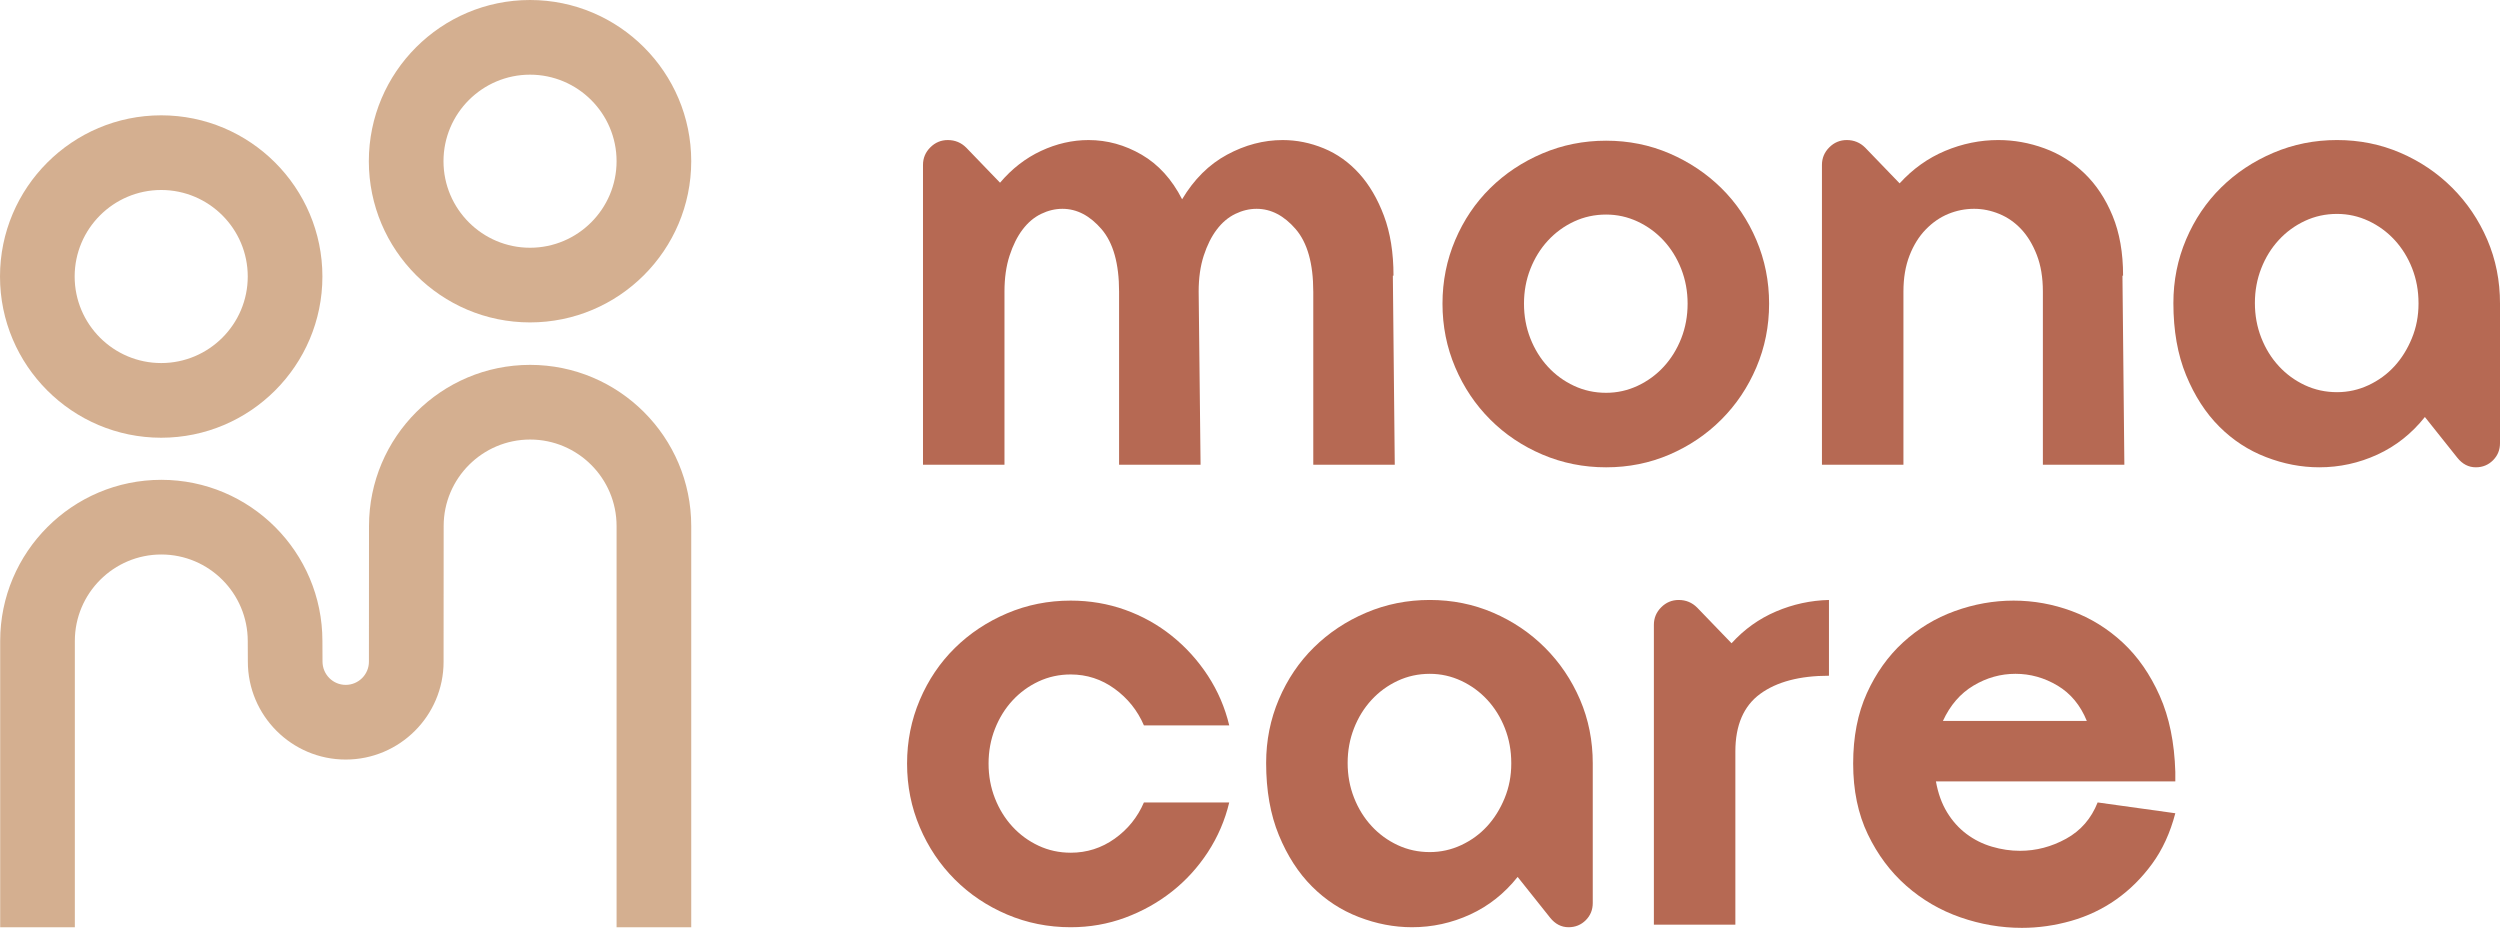 <svg xmlns="http://www.w3.org/2000/svg" id="Laag_2" viewBox="0 0 1000 371.141"><g id="Components"><g id="a9a4f876-16b4-42b0-bd86-c867b690bc2f_1"><path d="M525.307,116.631c0-11.201-2.339-19.52-7.006-24.955-4.672-5.43-9.889-8.15-15.66-8.15-2.889,0-5.732.679-8.531,2.036-2.799,1.363-5.267,3.438-7.387,6.243-2.126,2.799-3.865,6.282-5.222,10.438-1.357,4.162-2.036,8.958-2.036,14.387l.763,69.272h-32.594v-69.272c0-11.201-2.339-19.52-7.006-24.955-4.672-5.43-9.889-8.15-15.66-8.15-2.889,0-5.732.679-8.531,2.036-2.799,1.363-5.267,3.438-7.387,6.243-2.12,2.799-3.865,6.282-5.216,10.438-1.363,4.162-2.042,8.958-2.042,14.387v69.272h-32.594v-119.949c0-2.715.976-5.048,2.928-7,1.952-1.952,4.285-2.933,7-2.933,2.889,0,5.351,1.021,7.387,3.057l13.501,14.006c4.751-5.598,10.225-9.844,16.423-12.732,6.198-2.883,12.519-4.33,18.975-4.33,7.466,0,14.556,1.958,21.264,5.861,6.703,3.904,12.093,9.85,16.171,17.826,4.751-7.976,10.736-13.922,17.954-17.826,7.213-3.904,14.64-5.861,22.279-5.861,5.603,0,11.078,1.111,16.429,3.315,5.345,2.204,10.057,5.559,14.135,10.057,4.072,4.498,7.387,10.147,9.934,16.934,2.546,6.793,3.82,14.774,3.82,23.939h-.258l.763,75.638h-32.594v-69.272Z" style="fill:#b66953;"></path><path d="M642.446,56.277c8.997,0,17.444,1.7,25.342,5.093,7.892,3.399,14.808,8.021,20.753,13.877,5.94,5.861,10.612,12.777,14.006,20.759,3.399,7.982,5.093,16.468,5.093,25.465,0,9.002-1.694,17.489-5.093,25.465-3.393,7.982-8.066,14.943-14.006,20.883-5.946,5.946-12.861,10.612-20.753,14.011-7.897,3.393-16.345,5.093-25.342,5.093s-17.489-1.7-25.465-5.093c-7.982-3.399-14.943-8.066-20.883-14.011-5.946-5.94-10.612-12.901-14.006-20.883-3.399-7.976-5.093-16.462-5.093-25.465,0-8.997,1.694-17.483,5.093-25.465,3.393-7.982,8.06-14.898,14.006-20.759,5.94-5.856,12.901-10.478,20.883-13.877,7.976-3.393,16.468-5.093,25.465-5.093ZM642.446,157.122c4.414,0,8.616-.931,12.609-2.799,3.988-1.868,7.466-4.414,10.438-7.639,2.967-3.225,5.306-7.006,7.006-11.33,1.694-4.33,2.546-8.958,2.546-13.882s-.853-9.552-2.546-13.877c-1.7-4.33-4.038-8.111-7.006-11.336-2.973-3.22-6.45-5.772-10.438-7.639-3.994-1.868-8.195-2.799-12.609-2.799-4.583,0-8.873.931-12.861,2.799-3.988,1.868-7.471,4.42-10.438,7.639-2.973,3.225-5.306,7.006-7.006,11.336-1.7,4.325-2.546,8.952-2.546,13.877s.847,9.552,2.546,13.882c1.7,4.325,4.033,8.105,7.006,11.33,2.967,3.225,6.45,5.772,10.438,7.639s8.279,2.799,12.861,2.799Z" style="fill:#b66953;"></path><path d="M817.151,116.631h.252-.252c0-5.598-.808-10.478-2.423-14.64-1.615-4.162-3.691-7.6-6.237-10.315-2.546-2.715-5.474-4.751-8.789-6.114-3.309-1.357-6.663-2.036-10.057-2.036-3.567,0-7.006.679-10.315,2.036-3.309,1.363-6.327,3.438-9.042,6.243-2.715,2.799-4.88,6.282-6.49,10.438-1.615,4.162-2.423,8.958-2.423,14.387v69.272h-32.594v-119.949c0-2.715.976-5.048,2.928-7,1.952-1.952,4.285-2.933,7-2.933,2.889,0,5.351,1.021,7.387,3.057l13.753,14.264c5.261-5.772,11.33-10.102,18.207-12.991,6.877-2.883,13.966-4.33,21.264-4.33,6.282,0,12.435,1.111,18.465,3.315,6.024,2.204,11.375,5.559,16.047,10.057,4.667,4.498,8.402,10.147,11.201,16.934,2.804,6.793,4.201,14.774,4.201,23.939h-.252l.763,75.638h-32.594v-69.272Z" style="fill:#b66953;"></path><path d="M1000,121.471v55.771c0,2.72-.931,5.009-2.799,6.877-1.873,1.868-4.162,2.804-6.877,2.804-2.889,0-5.351-1.273-7.387-3.82l-12.985-16.3c-5.267,6.619-11.588,11.627-18.975,15.027-7.387,3.393-15.15,5.093-23.3,5.093-7.135,0-14.225-1.357-21.264-4.078-7.051-2.715-13.288-6.787-18.717-12.222-5.441-5.435-9.85-12.267-13.243-20.501-3.399-8.234-5.099-17.865-5.099-28.903,0-8.997,1.7-17.489,5.099-25.471,3.393-7.976,8.06-14.898,14.006-20.753,5.94-5.856,12.901-10.483,20.883-13.877,7.976-3.399,16.462-5.099,25.465-5.099,8.997,0,17.444,1.7,25.342,5.099,7.892,3.393,14.808,8.066,20.753,14.006,5.94,5.946,10.607,12.861,14.006,20.753,3.393,7.897,5.093,16.429,5.093,25.594ZM967.406,121.219c0-4.925-.853-9.552-2.546-13.882-1.7-4.33-4.038-8.105-7.006-11.33-2.973-3.225-6.456-5.772-10.438-7.639-3.994-1.868-8.195-2.804-12.609-2.804-4.583,0-8.873.937-12.861,2.804-3.988,1.868-7.471,4.414-10.438,7.639-2.973,3.225-5.312,7-7.006,11.33-1.7,4.33-2.546,8.958-2.546,13.882s.847,9.547,2.546,13.877c1.694,4.33,4.033,8.111,7.006,11.336,2.967,3.225,6.45,5.772,10.438,7.639,3.988,1.868,8.279,2.799,12.861,2.799,4.414,0,8.616-.931,12.609-2.799,3.982-1.868,7.421-4.369,10.309-7.516,2.889-3.135,5.222-6.877,7.006-11.201,1.784-4.33,2.675-8.958,2.675-13.882v-.252Z" style="fill:#b66953;"></path><path d="M428.276,341.088c6.45,0,12.312-1.862,17.573-5.598,5.261-3.736,9.171-8.576,11.717-14.516h34.125c-1.7,7.129-4.549,13.748-8.531,19.862-3.994,6.114-8.789,11.375-14.393,15.79-5.603,4.42-11.841,7.897-18.717,10.444-6.877,2.546-14.135,3.82-21.774,3.82-8.997,0-17.489-1.7-25.465-5.093-7.982-3.399-14.943-8.066-20.883-14.011-5.946-5.94-10.612-12.901-14.006-20.883-3.399-7.976-5.093-16.462-5.093-25.465,0-8.997,1.694-17.483,5.093-25.465,3.393-7.982,8.06-14.898,14.006-20.759,5.94-5.856,12.901-10.478,20.883-13.877,7.976-3.393,16.468-5.093,25.465-5.093,7.639,0,14.898,1.234,21.774,3.691,6.877,2.462,13.114,5.946,18.717,10.444,5.603,4.498,10.399,9.805,14.393,15.913,3.982,6.114,6.832,12.738,8.531,19.867h-34.125c-2.546-5.94-6.456-10.825-11.717-14.645-5.261-3.82-11.123-5.727-17.573-5.727-4.583,0-8.873.931-12.861,2.799-3.988,1.868-7.471,4.42-10.438,7.639-2.973,3.225-5.306,7.006-7.006,11.336-1.7,4.325-2.546,8.952-2.546,13.877s.847,9.552,2.546,13.882c1.7,4.325,4.033,8.105,7.006,11.33,2.967,3.225,6.45,5.772,10.438,7.639,3.988,1.868,8.279,2.799,12.861,2.799Z" style="fill:#b66953;"></path><path d="M637.101,305.437v55.771c0,2.72-.931,5.009-2.799,6.877-1.873,1.868-4.162,2.804-6.877,2.804-2.889,0-5.351-1.273-7.387-3.82l-12.985-16.3c-5.267,6.619-11.588,11.627-18.975,15.027-7.387,3.393-15.15,5.093-23.3,5.093-7.135,0-14.225-1.357-21.264-4.078-7.051-2.715-13.288-6.787-18.717-12.222-5.441-5.435-9.85-12.267-13.243-20.501-3.399-8.234-5.099-17.865-5.099-28.903,0-8.997,1.7-17.489,5.099-25.471,3.393-7.976,8.06-14.898,14.006-20.753,5.94-5.856,12.901-10.483,20.883-13.877,7.976-3.399,16.462-5.099,25.465-5.099,8.997,0,17.444,1.7,25.342,5.099,7.892,3.393,14.808,8.066,20.753,14.006,5.94,5.946,10.607,12.861,14.006,20.753,3.393,7.897,5.093,16.429,5.093,25.594ZM604.506,305.184c0-4.925-.853-9.552-2.546-13.882-1.7-4.33-4.038-8.105-7.006-11.33-2.973-3.225-6.456-5.772-10.438-7.639-3.994-1.868-8.195-2.804-12.609-2.804-4.583,0-8.873.937-12.861,2.804-3.988,1.868-7.471,4.414-10.438,7.639-2.973,3.225-5.312,7-7.006,11.33-1.7,4.33-2.546,8.958-2.546,13.882s.847,9.547,2.546,13.877c1.694,4.33,4.033,8.111,7.006,11.336,2.967,3.225,6.45,5.772,10.438,7.639,3.988,1.868,8.279,2.799,12.861,2.799,4.414,0,8.616-.931,12.609-2.799,3.982-1.868,7.421-4.369,10.309-7.516,2.889-3.135,5.222-6.877,7.006-11.201,1.784-4.33,2.675-8.958,2.675-13.882v-.252Z" style="fill:#b66953;"></path><path d="M692.619,257.305c5.093-5.603,11.033-9.844,17.826-12.732,6.787-2.889,13.838-4.414,21.14-4.588v30.306c-11.717,0-20.883,2.423-27.507,7.258-6.619,4.841-9.934,12.525-9.934,23.048v69.272h-32.594v-119.949c0-2.715.976-5.048,2.928-7,1.952-1.952,4.285-2.933,7-2.933,2.889,0,5.351,1.021,7.387,3.057l13.753,14.264Z" style="fill:#b66953;"></path><path d="M774.371,312.566c.847,4.756,2.333,8.873,4.454,12.351,2.126,3.483,4.712,6.366,7.769,8.66,3.057,2.294,6.45,3.994,10.186,5.093,3.736,1.105,7.471,1.655,11.207,1.655,6.45,0,12.609-1.61,18.465-4.835,5.856-3.225,10.057-8.066,12.604-14.516l31.069,4.325c-2.036,7.813-5.132,14.561-9.294,20.249-4.162,5.688-8.958,10.444-14.387,14.264-5.435,3.82-11.42,6.663-17.954,8.531-6.54,1.862-13.114,2.799-19.738,2.799-8.318,0-16.513-1.402-24.573-4.201-8.066-2.804-15.279-7.006-21.645-12.609-6.366-5.598-11.504-12.475-15.408-20.624-3.909-8.15-5.861-17.573-5.861-28.27s1.823-20.075,5.48-28.141c3.646-8.06,8.486-14.853,14.516-20.372,6.024-5.514,12.901-9.681,20.624-12.48,7.724-2.799,15.576-4.201,23.558-4.201,7.976,0,15.745,1.402,23.3,4.201,7.555,2.799,14.348,7.006,20.378,12.604,6.024,5.603,10.949,12.699,14.769,21.27,3.82,8.571,5.895,18.717,6.237,30.429v3.82h-95.752ZM834.724,288.374c-2.546-6.277-6.45-10.988-11.712-14.135-5.267-3.141-10.87-4.712-16.81-4.712-5.946,0-11.543,1.571-16.805,4.712-5.267,3.147-9.339,7.858-12.228,14.135h57.554Z" style="fill:#b66953;"></path><path d="M276.492,370.909h-29.863v-160.517c0-19.065-15.515-34.577-34.58-34.577s-34.585,15.512-34.585,34.577l-.034,54.34c0,21.525-17.562,39.087-39.145,39.087s-39.145-17.562-39.145-39.148l-.039-8.226c0-19.135-15.515-34.647-34.58-34.647s-34.585,15.512-34.585,34.577v114.534H.073v-114.534c0-35.536,28.909-64.445,64.448-64.445s64.442,28.909,64.442,64.445l.039,8.226c0,5.188,4.168,9.35,9.283,9.35s9.283-4.162,9.283-9.28l.034-54.279c0-35.536,28.909-64.445,64.448-64.445s64.442,28.909,64.442,64.445v160.517Z" style="fill:#d4af90;"></path><path d="M212.011,128.966c-35.556,0-64.476-28.929-64.476-64.484S176.455,0,212.011,0s64.481,28.926,64.481,64.481-28.926,64.484-64.481,64.484ZM212.011,29.868c-19.082,0-34.613,15.526-34.613,34.613s15.531,34.616,34.613,34.616,34.619-15.529,34.619-34.616-15.531-34.613-34.619-34.613Z" style="fill:#d4af90;"></path><path d="M64.481,175.092C28.926,175.092,0,146.166,0,110.61S28.926,46.129,64.481,46.129s64.481,28.926,64.481,64.481-28.926,64.481-64.481,64.481ZM64.481,75.997c-19.088,0-34.619,15.526-34.619,34.613s15.531,34.613,34.619,34.613,34.619-15.526,34.619-34.613-15.531-34.613-34.619-34.613Z" style="fill:#d4af90;"></path></g></g></svg>